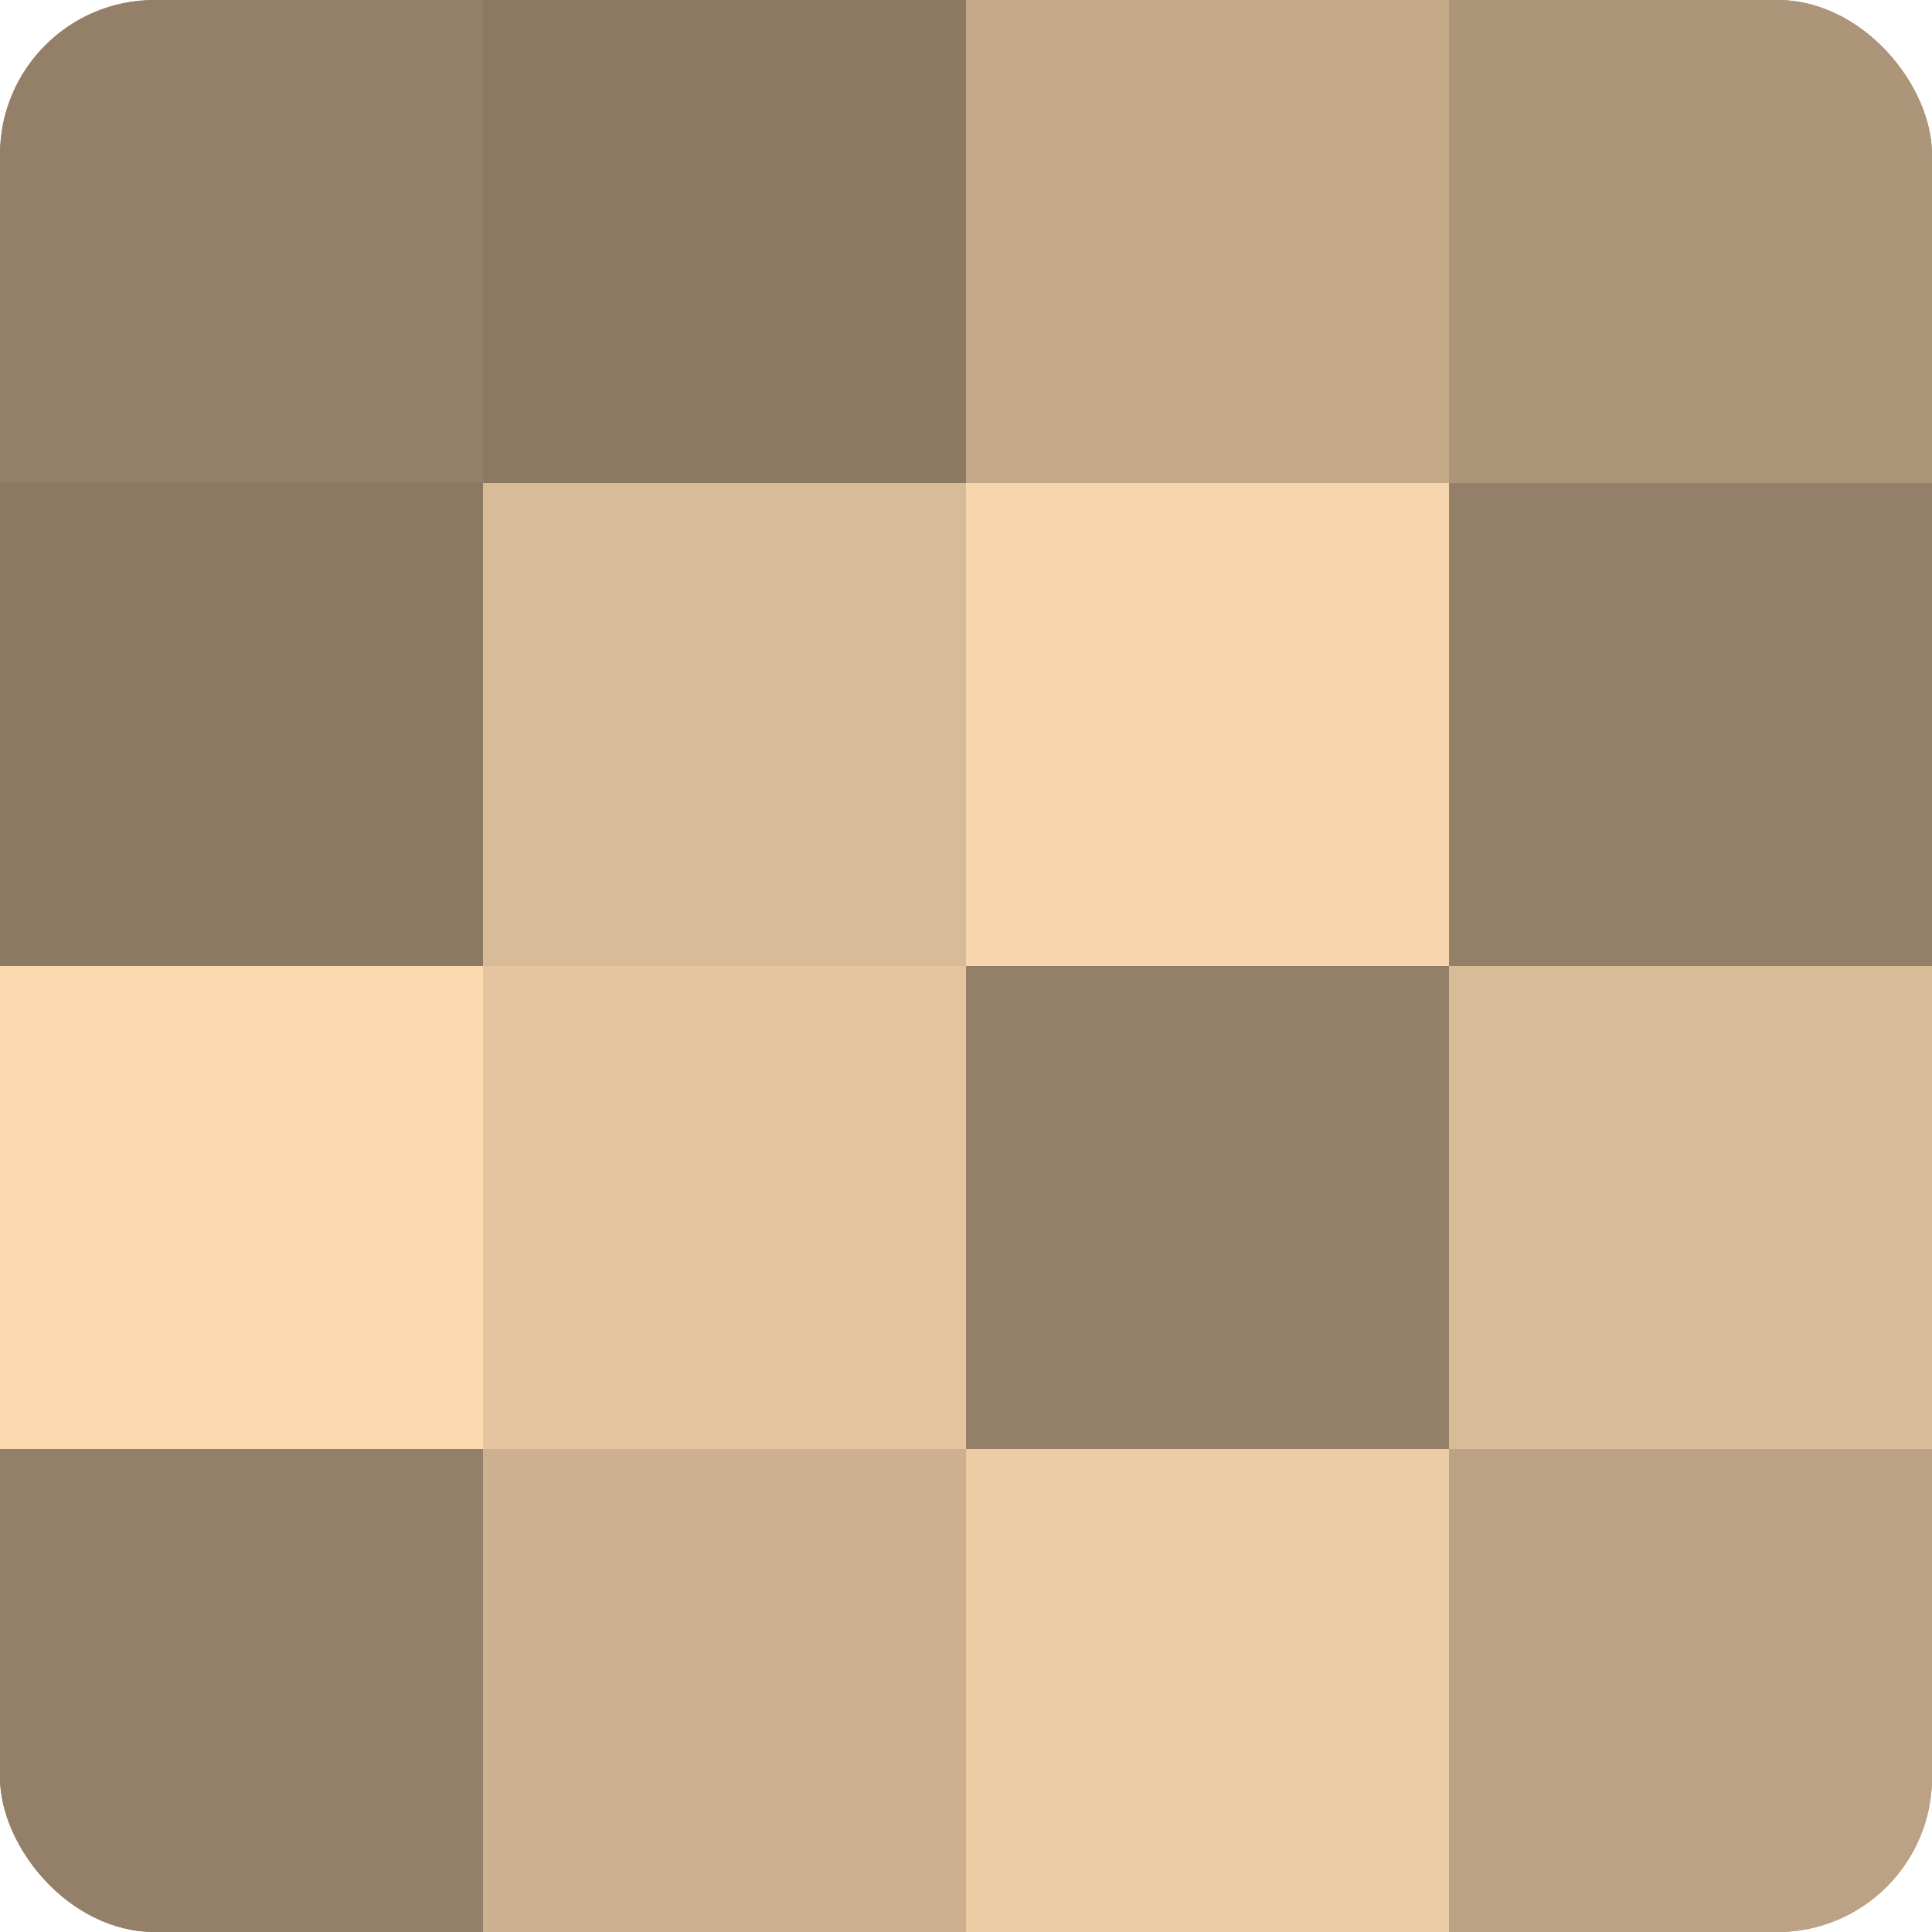 <?xml version="1.0" encoding="UTF-8"?>
<svg xmlns="http://www.w3.org/2000/svg" width="60" height="60" viewBox="0 0 100 100" preserveAspectRatio="xMidYMid meet"><defs><clipPath id="c" width="100" height="100"><rect width="100" height="100" rx="8" ry="8"/></clipPath></defs><g clip-path="url(#c)"><rect width="100" height="100" fill="#a08a70"/><rect width="25" height="25" fill="#948068"/><rect y="25" width="25" height="25" fill="#8c7962"/><rect y="50" width="25" height="25" fill="#fcdab0"/><rect y="75" width="25" height="25" fill="#948068"/><rect x="25" width="25" height="25" fill="#8c7962"/><rect x="25" y="25" width="25" height="25" fill="#d8bb97"/><rect x="25" y="50" width="25" height="25" fill="#e4c59f"/><rect x="25" y="75" width="25" height="25" fill="#ccb08f"/><rect x="50" width="25" height="25" fill="#c4a989"/><rect x="50" y="25" width="25" height="25" fill="#f8d6ad"/><rect x="50" y="50" width="25" height="25" fill="#948068"/><rect x="50" y="75" width="25" height="25" fill="#eccca5"/><rect x="75" width="25" height="25" fill="#ac9578"/><rect x="75" y="25" width="25" height="25" fill="#948068"/><rect x="75" y="50" width="25" height="25" fill="#d8bb97"/><rect x="75" y="75" width="25" height="25" fill="#bca284"/></g></svg>
